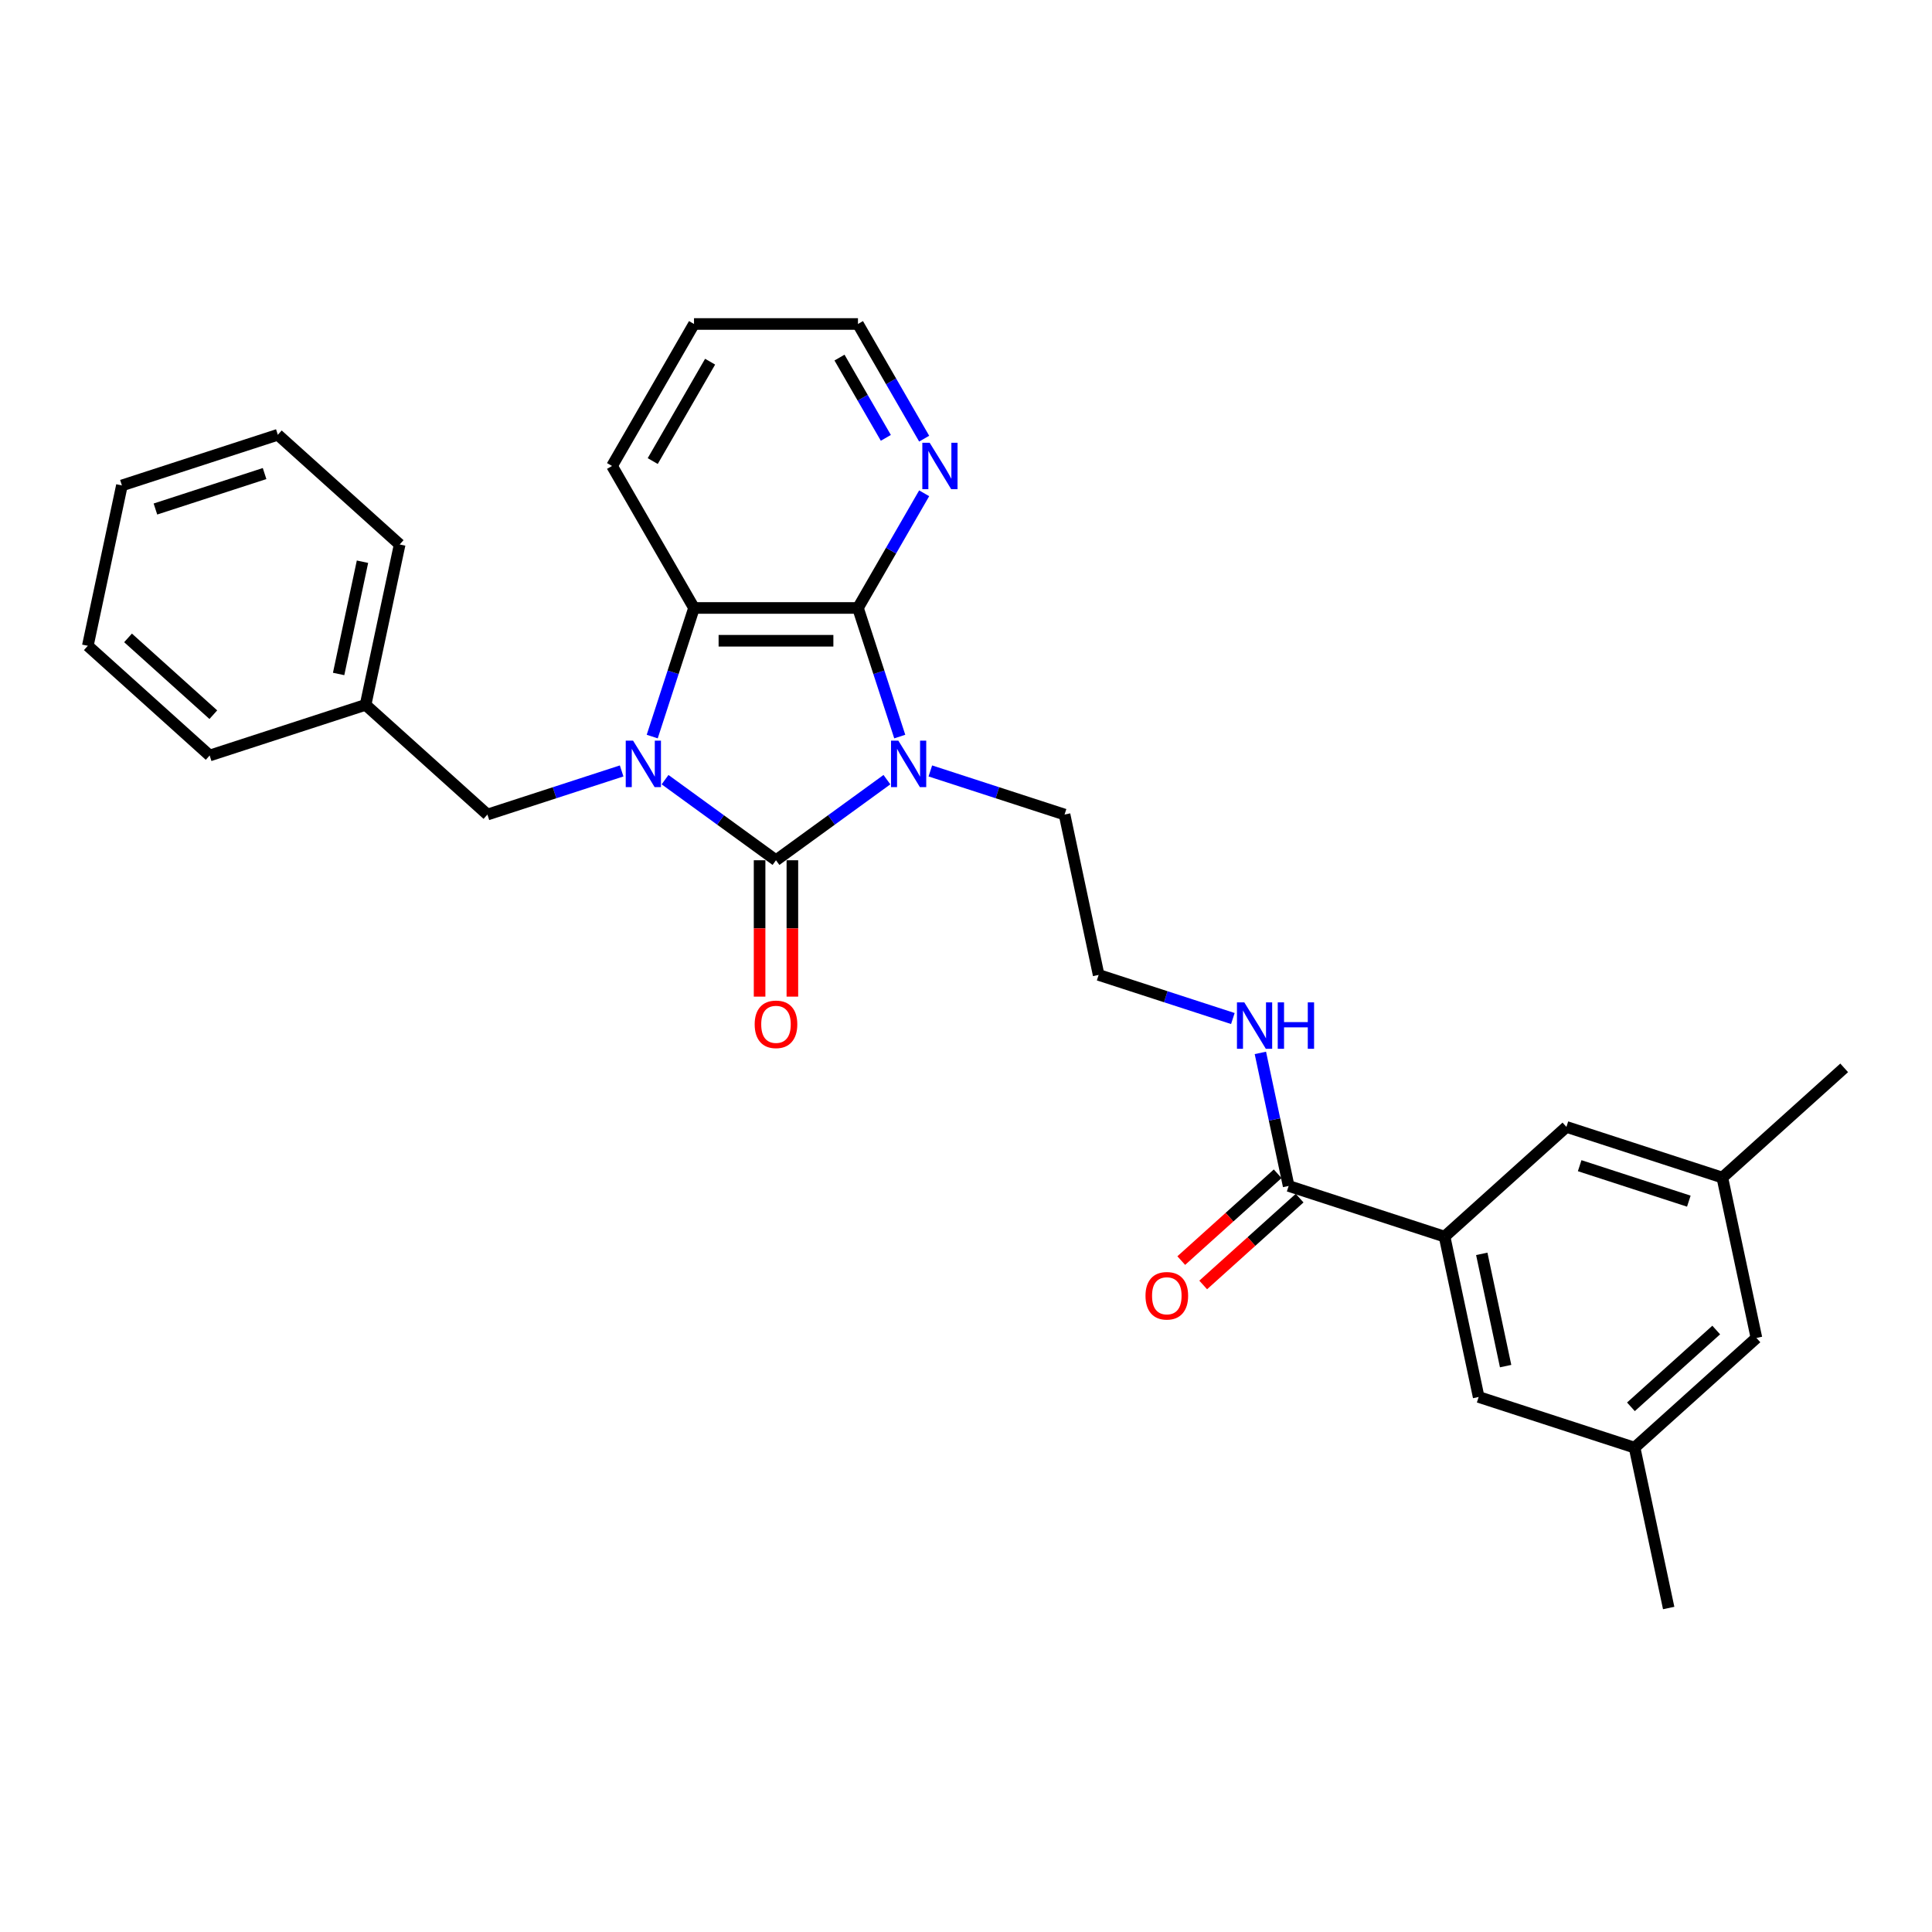 <?xml version='1.0' encoding='iso-8859-1'?>
<svg version='1.1' baseProfile='full'
              xmlns='http://www.w3.org/2000/svg'
                      xmlns:rdkit='http://www.rdkit.org/xml'
                      xmlns:xlink='http://www.w3.org/1999/xlink'
                  xml:space='preserve'
width='1000px' height='1000px' viewBox='0 0 1000 1000'>
<!-- END OF HEADER -->
<rect style='opacity:1.0;fill:#FFFFFF;stroke:none' width='1000' height='1000' x='0' y='0'> </rect>
<path class='bond-0' d='M 459.067,403.549 L 430.358,424.408' style='fill:none;fill-rule:evenodd;stroke:#0000FF;stroke-width:6px;stroke-linecap:butt;stroke-linejoin:miter;stroke-opacity:1' />
<path class='bond-0' d='M 430.358,424.408 L 401.649,445.266' style='fill:none;fill-rule:evenodd;stroke:#000000;stroke-width:6px;stroke-linecap:butt;stroke-linejoin:miter;stroke-opacity:1' />
<path class='bond-2' d='M 465.709,381.248 L 454.895,347.964' style='fill:none;fill-rule:evenodd;stroke:#0000FF;stroke-width:6px;stroke-linecap:butt;stroke-linejoin:miter;stroke-opacity:1' />
<path class='bond-2' d='M 454.895,347.964 L 444.08,314.679' style='fill:none;fill-rule:evenodd;stroke:#000000;stroke-width:6px;stroke-linecap:butt;stroke-linejoin:miter;stroke-opacity:1' />
<path class='bond-12' d='M 481.539,399.037 L 516.274,410.323' style='fill:none;fill-rule:evenodd;stroke:#0000FF;stroke-width:6px;stroke-linecap:butt;stroke-linejoin:miter;stroke-opacity:1' />
<path class='bond-12' d='M 516.274,410.323 L 551.01,421.609' style='fill:none;fill-rule:evenodd;stroke:#000000;stroke-width:6px;stroke-linecap:butt;stroke-linejoin:miter;stroke-opacity:1' />
<path class='bond-1' d='M 401.649,445.266 L 372.94,424.408' style='fill:none;fill-rule:evenodd;stroke:#000000;stroke-width:6px;stroke-linecap:butt;stroke-linejoin:miter;stroke-opacity:1' />
<path class='bond-1' d='M 372.94,424.408 L 344.231,403.549' style='fill:none;fill-rule:evenodd;stroke:#0000FF;stroke-width:6px;stroke-linecap:butt;stroke-linejoin:miter;stroke-opacity:1' />
<path class='bond-8' d='M 393.163,445.266 L 393.163,480.559' style='fill:none;fill-rule:evenodd;stroke:#000000;stroke-width:6px;stroke-linecap:butt;stroke-linejoin:miter;stroke-opacity:1' />
<path class='bond-8' d='M 393.163,480.559 L 393.163,515.853' style='fill:none;fill-rule:evenodd;stroke:#FF0000;stroke-width:6px;stroke-linecap:butt;stroke-linejoin:miter;stroke-opacity:1' />
<path class='bond-8' d='M 410.135,445.266 L 410.135,480.559' style='fill:none;fill-rule:evenodd;stroke:#000000;stroke-width:6px;stroke-linecap:butt;stroke-linejoin:miter;stroke-opacity:1' />
<path class='bond-8' d='M 410.135,480.559 L 410.135,515.853' style='fill:none;fill-rule:evenodd;stroke:#FF0000;stroke-width:6px;stroke-linecap:butt;stroke-linejoin:miter;stroke-opacity:1' />
<path class='bond-6' d='M 321.76,399.037 L 287.025,410.323' style='fill:none;fill-rule:evenodd;stroke:#0000FF;stroke-width:6px;stroke-linecap:butt;stroke-linejoin:miter;stroke-opacity:1' />
<path class='bond-6' d='M 287.025,410.323 L 252.289,421.609' style='fill:none;fill-rule:evenodd;stroke:#000000;stroke-width:6px;stroke-linecap:butt;stroke-linejoin:miter;stroke-opacity:1' />
<path class='bond-29' d='M 337.59,381.248 L 348.404,347.964' style='fill:none;fill-rule:evenodd;stroke:#0000FF;stroke-width:6px;stroke-linecap:butt;stroke-linejoin:miter;stroke-opacity:1' />
<path class='bond-29' d='M 348.404,347.964 L 359.219,314.679' style='fill:none;fill-rule:evenodd;stroke:#000000;stroke-width:6px;stroke-linecap:butt;stroke-linejoin:miter;stroke-opacity:1' />
<path class='bond-3' d='M 444.08,314.679 L 359.219,314.679' style='fill:none;fill-rule:evenodd;stroke:#000000;stroke-width:6px;stroke-linecap:butt;stroke-linejoin:miter;stroke-opacity:1' />
<path class='bond-3' d='M 431.351,331.651 L 371.948,331.651' style='fill:none;fill-rule:evenodd;stroke:#000000;stroke-width:6px;stroke-linecap:butt;stroke-linejoin:miter;stroke-opacity:1' />
<path class='bond-7' d='M 444.08,314.679 L 461.214,285.002' style='fill:none;fill-rule:evenodd;stroke:#000000;stroke-width:6px;stroke-linecap:butt;stroke-linejoin:miter;stroke-opacity:1' />
<path class='bond-7' d='M 461.214,285.002 L 478.347,255.325' style='fill:none;fill-rule:evenodd;stroke:#0000FF;stroke-width:6px;stroke-linecap:butt;stroke-linejoin:miter;stroke-opacity:1' />
<path class='bond-19' d='M 359.219,314.679 L 316.789,241.188' style='fill:none;fill-rule:evenodd;stroke:#000000;stroke-width:6px;stroke-linecap:butt;stroke-linejoin:miter;stroke-opacity:1' />
<path class='bond-4' d='M 747.711,640.068 L 667.004,613.845' style='fill:none;fill-rule:evenodd;stroke:#000000;stroke-width:6px;stroke-linecap:butt;stroke-linejoin:miter;stroke-opacity:1' />
<path class='bond-9' d='M 747.711,640.068 L 765.355,723.074' style='fill:none;fill-rule:evenodd;stroke:#000000;stroke-width:6px;stroke-linecap:butt;stroke-linejoin:miter;stroke-opacity:1' />
<path class='bond-9' d='M 766.959,648.99 L 779.309,707.095' style='fill:none;fill-rule:evenodd;stroke:#000000;stroke-width:6px;stroke-linecap:butt;stroke-linejoin:miter;stroke-opacity:1' />
<path class='bond-10' d='M 747.711,640.068 L 810.775,583.285' style='fill:none;fill-rule:evenodd;stroke:#000000;stroke-width:6px;stroke-linecap:butt;stroke-linejoin:miter;stroke-opacity:1' />
<path class='bond-5' d='M 667.004,613.845 L 659.685,579.411' style='fill:none;fill-rule:evenodd;stroke:#000000;stroke-width:6px;stroke-linecap:butt;stroke-linejoin:miter;stroke-opacity:1' />
<path class='bond-5' d='M 659.685,579.411 L 652.366,544.977' style='fill:none;fill-rule:evenodd;stroke:#0000FF;stroke-width:6px;stroke-linecap:butt;stroke-linejoin:miter;stroke-opacity:1' />
<path class='bond-11' d='M 661.326,607.538 L 636.371,630.008' style='fill:none;fill-rule:evenodd;stroke:#000000;stroke-width:6px;stroke-linecap:butt;stroke-linejoin:miter;stroke-opacity:1' />
<path class='bond-11' d='M 636.371,630.008 L 611.416,652.478' style='fill:none;fill-rule:evenodd;stroke:#FF0000;stroke-width:6px;stroke-linecap:butt;stroke-linejoin:miter;stroke-opacity:1' />
<path class='bond-11' d='M 672.682,620.151 L 647.727,642.621' style='fill:none;fill-rule:evenodd;stroke:#000000;stroke-width:6px;stroke-linecap:butt;stroke-linejoin:miter;stroke-opacity:1' />
<path class='bond-11' d='M 647.727,642.621 L 622.772,665.091' style='fill:none;fill-rule:evenodd;stroke:#FF0000;stroke-width:6px;stroke-linecap:butt;stroke-linejoin:miter;stroke-opacity:1' />
<path class='bond-17' d='M 252.289,421.609 L 189.225,364.827' style='fill:none;fill-rule:evenodd;stroke:#000000;stroke-width:6px;stroke-linecap:butt;stroke-linejoin:miter;stroke-opacity:1' />
<path class='bond-20' d='M 478.347,227.05 L 461.214,197.373' style='fill:none;fill-rule:evenodd;stroke:#0000FF;stroke-width:6px;stroke-linecap:butt;stroke-linejoin:miter;stroke-opacity:1' />
<path class='bond-20' d='M 461.214,197.373 L 444.08,167.696' style='fill:none;fill-rule:evenodd;stroke:#000000;stroke-width:6px;stroke-linecap:butt;stroke-linejoin:miter;stroke-opacity:1' />
<path class='bond-20' d='M 458.509,226.633 L 446.515,205.859' style='fill:none;fill-rule:evenodd;stroke:#0000FF;stroke-width:6px;stroke-linecap:butt;stroke-linejoin:miter;stroke-opacity:1' />
<path class='bond-20' d='M 446.515,205.859 L 434.522,185.086' style='fill:none;fill-rule:evenodd;stroke:#000000;stroke-width:6px;stroke-linecap:butt;stroke-linejoin:miter;stroke-opacity:1' />
<path class='bond-13' d='M 765.355,723.074 L 846.062,749.298' style='fill:none;fill-rule:evenodd;stroke:#000000;stroke-width:6px;stroke-linecap:butt;stroke-linejoin:miter;stroke-opacity:1' />
<path class='bond-14' d='M 810.775,583.285 L 891.482,609.509' style='fill:none;fill-rule:evenodd;stroke:#000000;stroke-width:6px;stroke-linecap:butt;stroke-linejoin:miter;stroke-opacity:1' />
<path class='bond-14' d='M 817.636,603.36 L 874.131,621.717' style='fill:none;fill-rule:evenodd;stroke:#000000;stroke-width:6px;stroke-linecap:butt;stroke-linejoin:miter;stroke-opacity:1' />
<path class='bond-18' d='M 551.01,421.609 L 568.654,504.615' style='fill:none;fill-rule:evenodd;stroke:#000000;stroke-width:6px;stroke-linecap:butt;stroke-linejoin:miter;stroke-opacity:1' />
<path class='bond-21' d='M 846.062,749.298 L 863.705,832.304' style='fill:none;fill-rule:evenodd;stroke:#000000;stroke-width:6px;stroke-linecap:butt;stroke-linejoin:miter;stroke-opacity:1' />
<path class='bond-32' d='M 846.062,749.298 L 909.125,692.515' style='fill:none;fill-rule:evenodd;stroke:#000000;stroke-width:6px;stroke-linecap:butt;stroke-linejoin:miter;stroke-opacity:1' />
<path class='bond-32' d='M 844.165,728.167 L 888.309,688.419' style='fill:none;fill-rule:evenodd;stroke:#000000;stroke-width:6px;stroke-linecap:butt;stroke-linejoin:miter;stroke-opacity:1' />
<path class='bond-16' d='M 891.482,609.509 L 909.125,692.515' style='fill:none;fill-rule:evenodd;stroke:#000000;stroke-width:6px;stroke-linecap:butt;stroke-linejoin:miter;stroke-opacity:1' />
<path class='bond-22' d='M 891.482,609.509 L 954.545,552.726' style='fill:none;fill-rule:evenodd;stroke:#000000;stroke-width:6px;stroke-linecap:butt;stroke-linejoin:miter;stroke-opacity:1' />
<path class='bond-15' d='M 638.125,527.188 L 603.389,515.902' style='fill:none;fill-rule:evenodd;stroke:#0000FF;stroke-width:6px;stroke-linecap:butt;stroke-linejoin:miter;stroke-opacity:1' />
<path class='bond-15' d='M 603.389,515.902 L 568.654,504.615' style='fill:none;fill-rule:evenodd;stroke:#000000;stroke-width:6px;stroke-linecap:butt;stroke-linejoin:miter;stroke-opacity:1' />
<path class='bond-23' d='M 189.225,364.827 L 206.869,281.821' style='fill:none;fill-rule:evenodd;stroke:#000000;stroke-width:6px;stroke-linecap:butt;stroke-linejoin:miter;stroke-opacity:1' />
<path class='bond-23' d='M 175.271,348.847 L 187.621,290.743' style='fill:none;fill-rule:evenodd;stroke:#000000;stroke-width:6px;stroke-linecap:butt;stroke-linejoin:miter;stroke-opacity:1' />
<path class='bond-24' d='M 189.225,364.827 L 108.518,391.05' style='fill:none;fill-rule:evenodd;stroke:#000000;stroke-width:6px;stroke-linecap:butt;stroke-linejoin:miter;stroke-opacity:1' />
<path class='bond-30' d='M 316.789,241.188 L 359.219,167.696' style='fill:none;fill-rule:evenodd;stroke:#000000;stroke-width:6px;stroke-linecap:butt;stroke-linejoin:miter;stroke-opacity:1' />
<path class='bond-30' d='M 337.852,238.65 L 367.553,187.206' style='fill:none;fill-rule:evenodd;stroke:#000000;stroke-width:6px;stroke-linecap:butt;stroke-linejoin:miter;stroke-opacity:1' />
<path class='bond-25' d='M 444.08,167.696 L 359.219,167.696' style='fill:none;fill-rule:evenodd;stroke:#000000;stroke-width:6px;stroke-linecap:butt;stroke-linejoin:miter;stroke-opacity:1' />
<path class='bond-27' d='M 206.869,281.821 L 143.805,225.038' style='fill:none;fill-rule:evenodd;stroke:#000000;stroke-width:6px;stroke-linecap:butt;stroke-linejoin:miter;stroke-opacity:1' />
<path class='bond-26' d='M 108.518,391.05 L 45.455,334.267' style='fill:none;fill-rule:evenodd;stroke:#000000;stroke-width:6px;stroke-linecap:butt;stroke-linejoin:miter;stroke-opacity:1' />
<path class='bond-26' d='M 110.415,369.92 L 66.271,330.172' style='fill:none;fill-rule:evenodd;stroke:#000000;stroke-width:6px;stroke-linecap:butt;stroke-linejoin:miter;stroke-opacity:1' />
<path class='bond-28' d='M 45.455,334.267 L 63.098,251.261' style='fill:none;fill-rule:evenodd;stroke:#000000;stroke-width:6px;stroke-linecap:butt;stroke-linejoin:miter;stroke-opacity:1' />
<path class='bond-31' d='M 143.805,225.038 L 63.098,251.261' style='fill:none;fill-rule:evenodd;stroke:#000000;stroke-width:6px;stroke-linecap:butt;stroke-linejoin:miter;stroke-opacity:1' />
<path class='bond-31' d='M 136.944,245.113 L 80.449,263.469' style='fill:none;fill-rule:evenodd;stroke:#000000;stroke-width:6px;stroke-linecap:butt;stroke-linejoin:miter;stroke-opacity:1' />
<path  class='atom-0' d='M 464.991 383.37
L 472.866 396.099
Q 473.646 397.355, 474.902 399.629
Q 476.158 401.903, 476.226 402.039
L 476.226 383.37
L 479.417 383.37
L 479.417 407.402
L 476.124 407.402
L 467.672 393.485
Q 466.688 391.856, 465.636 389.989
Q 464.617 388.122, 464.312 387.545
L 464.312 407.402
L 461.189 407.402
L 461.189 383.37
L 464.991 383.37
' fill='#0000FF'/>
<path  class='atom-2' d='M 327.684 383.37
L 335.559 396.099
Q 336.339 397.355, 337.595 399.629
Q 338.851 401.903, 338.919 402.039
L 338.919 383.37
L 342.11 383.37
L 342.11 407.402
L 338.817 407.402
L 330.365 393.485
Q 329.381 391.856, 328.329 389.989
Q 327.31 388.122, 327.005 387.545
L 327.005 407.402
L 323.882 407.402
L 323.882 383.37
L 327.684 383.37
' fill='#0000FF'/>
<path  class='atom-8' d='M 481.198 229.172
L 489.073 241.901
Q 489.853 243.157, 491.109 245.431
Q 492.365 247.705, 492.433 247.841
L 492.433 229.172
L 495.624 229.172
L 495.624 253.204
L 492.331 253.204
L 483.879 239.287
Q 482.895 237.658, 481.843 235.791
Q 480.824 233.924, 480.519 233.347
L 480.519 253.204
L 477.396 253.204
L 477.396 229.172
L 481.198 229.172
' fill='#0000FF'/>
<path  class='atom-9' d='M 390.618 530.194
Q 390.618 524.424, 393.469 521.199
Q 396.32 517.974, 401.649 517.974
Q 406.979 517.974, 409.83 521.199
Q 412.681 524.424, 412.681 530.194
Q 412.681 536.033, 409.796 539.359
Q 406.911 542.652, 401.649 542.652
Q 396.354 542.652, 393.469 539.359
Q 390.618 536.067, 390.618 530.194
M 401.649 539.936
Q 405.315 539.936, 407.284 537.492
Q 409.287 535.014, 409.287 530.194
Q 409.287 525.476, 407.284 523.1
Q 405.315 520.69, 401.649 520.69
Q 397.983 520.69, 395.981 523.066
Q 394.012 525.442, 394.012 530.194
Q 394.012 535.048, 395.981 537.492
Q 397.983 539.936, 401.649 539.936
' fill='#FF0000'/>
<path  class='atom-12' d='M 592.909 670.695
Q 592.909 664.925, 595.76 661.7
Q 598.611 658.476, 603.94 658.476
Q 609.27 658.476, 612.121 661.7
Q 614.972 664.925, 614.972 670.695
Q 614.972 676.534, 612.087 679.86
Q 609.202 683.153, 603.94 683.153
Q 598.645 683.153, 595.76 679.86
Q 592.909 676.568, 592.909 670.695
M 603.94 680.437
Q 607.606 680.437, 609.575 677.993
Q 611.578 675.516, 611.578 670.695
Q 611.578 665.977, 609.575 663.601
Q 607.606 661.191, 603.94 661.191
Q 600.275 661.191, 598.272 663.567
Q 596.303 665.943, 596.303 670.695
Q 596.303 675.549, 598.272 677.993
Q 600.275 680.437, 603.94 680.437
' fill='#FF0000'/>
<path  class='atom-16' d='M 644.048 518.823
L 651.923 531.552
Q 652.704 532.808, 653.96 535.082
Q 655.216 537.356, 655.284 537.492
L 655.284 518.823
L 658.475 518.823
L 658.475 542.855
L 655.182 542.855
L 646.73 528.938
Q 645.746 527.309, 644.693 525.442
Q 643.675 523.575, 643.369 522.998
L 643.369 542.855
L 640.247 542.855
L 640.247 518.823
L 644.048 518.823
' fill='#0000FF'/>
<path  class='atom-16' d='M 661.36 518.823
L 664.619 518.823
L 664.619 529.04
L 676.906 529.04
L 676.906 518.823
L 680.165 518.823
L 680.165 542.855
L 676.906 542.855
L 676.906 531.755
L 664.619 531.755
L 664.619 542.855
L 661.36 542.855
L 661.36 518.823
' fill='#0000FF'/>
</svg>
